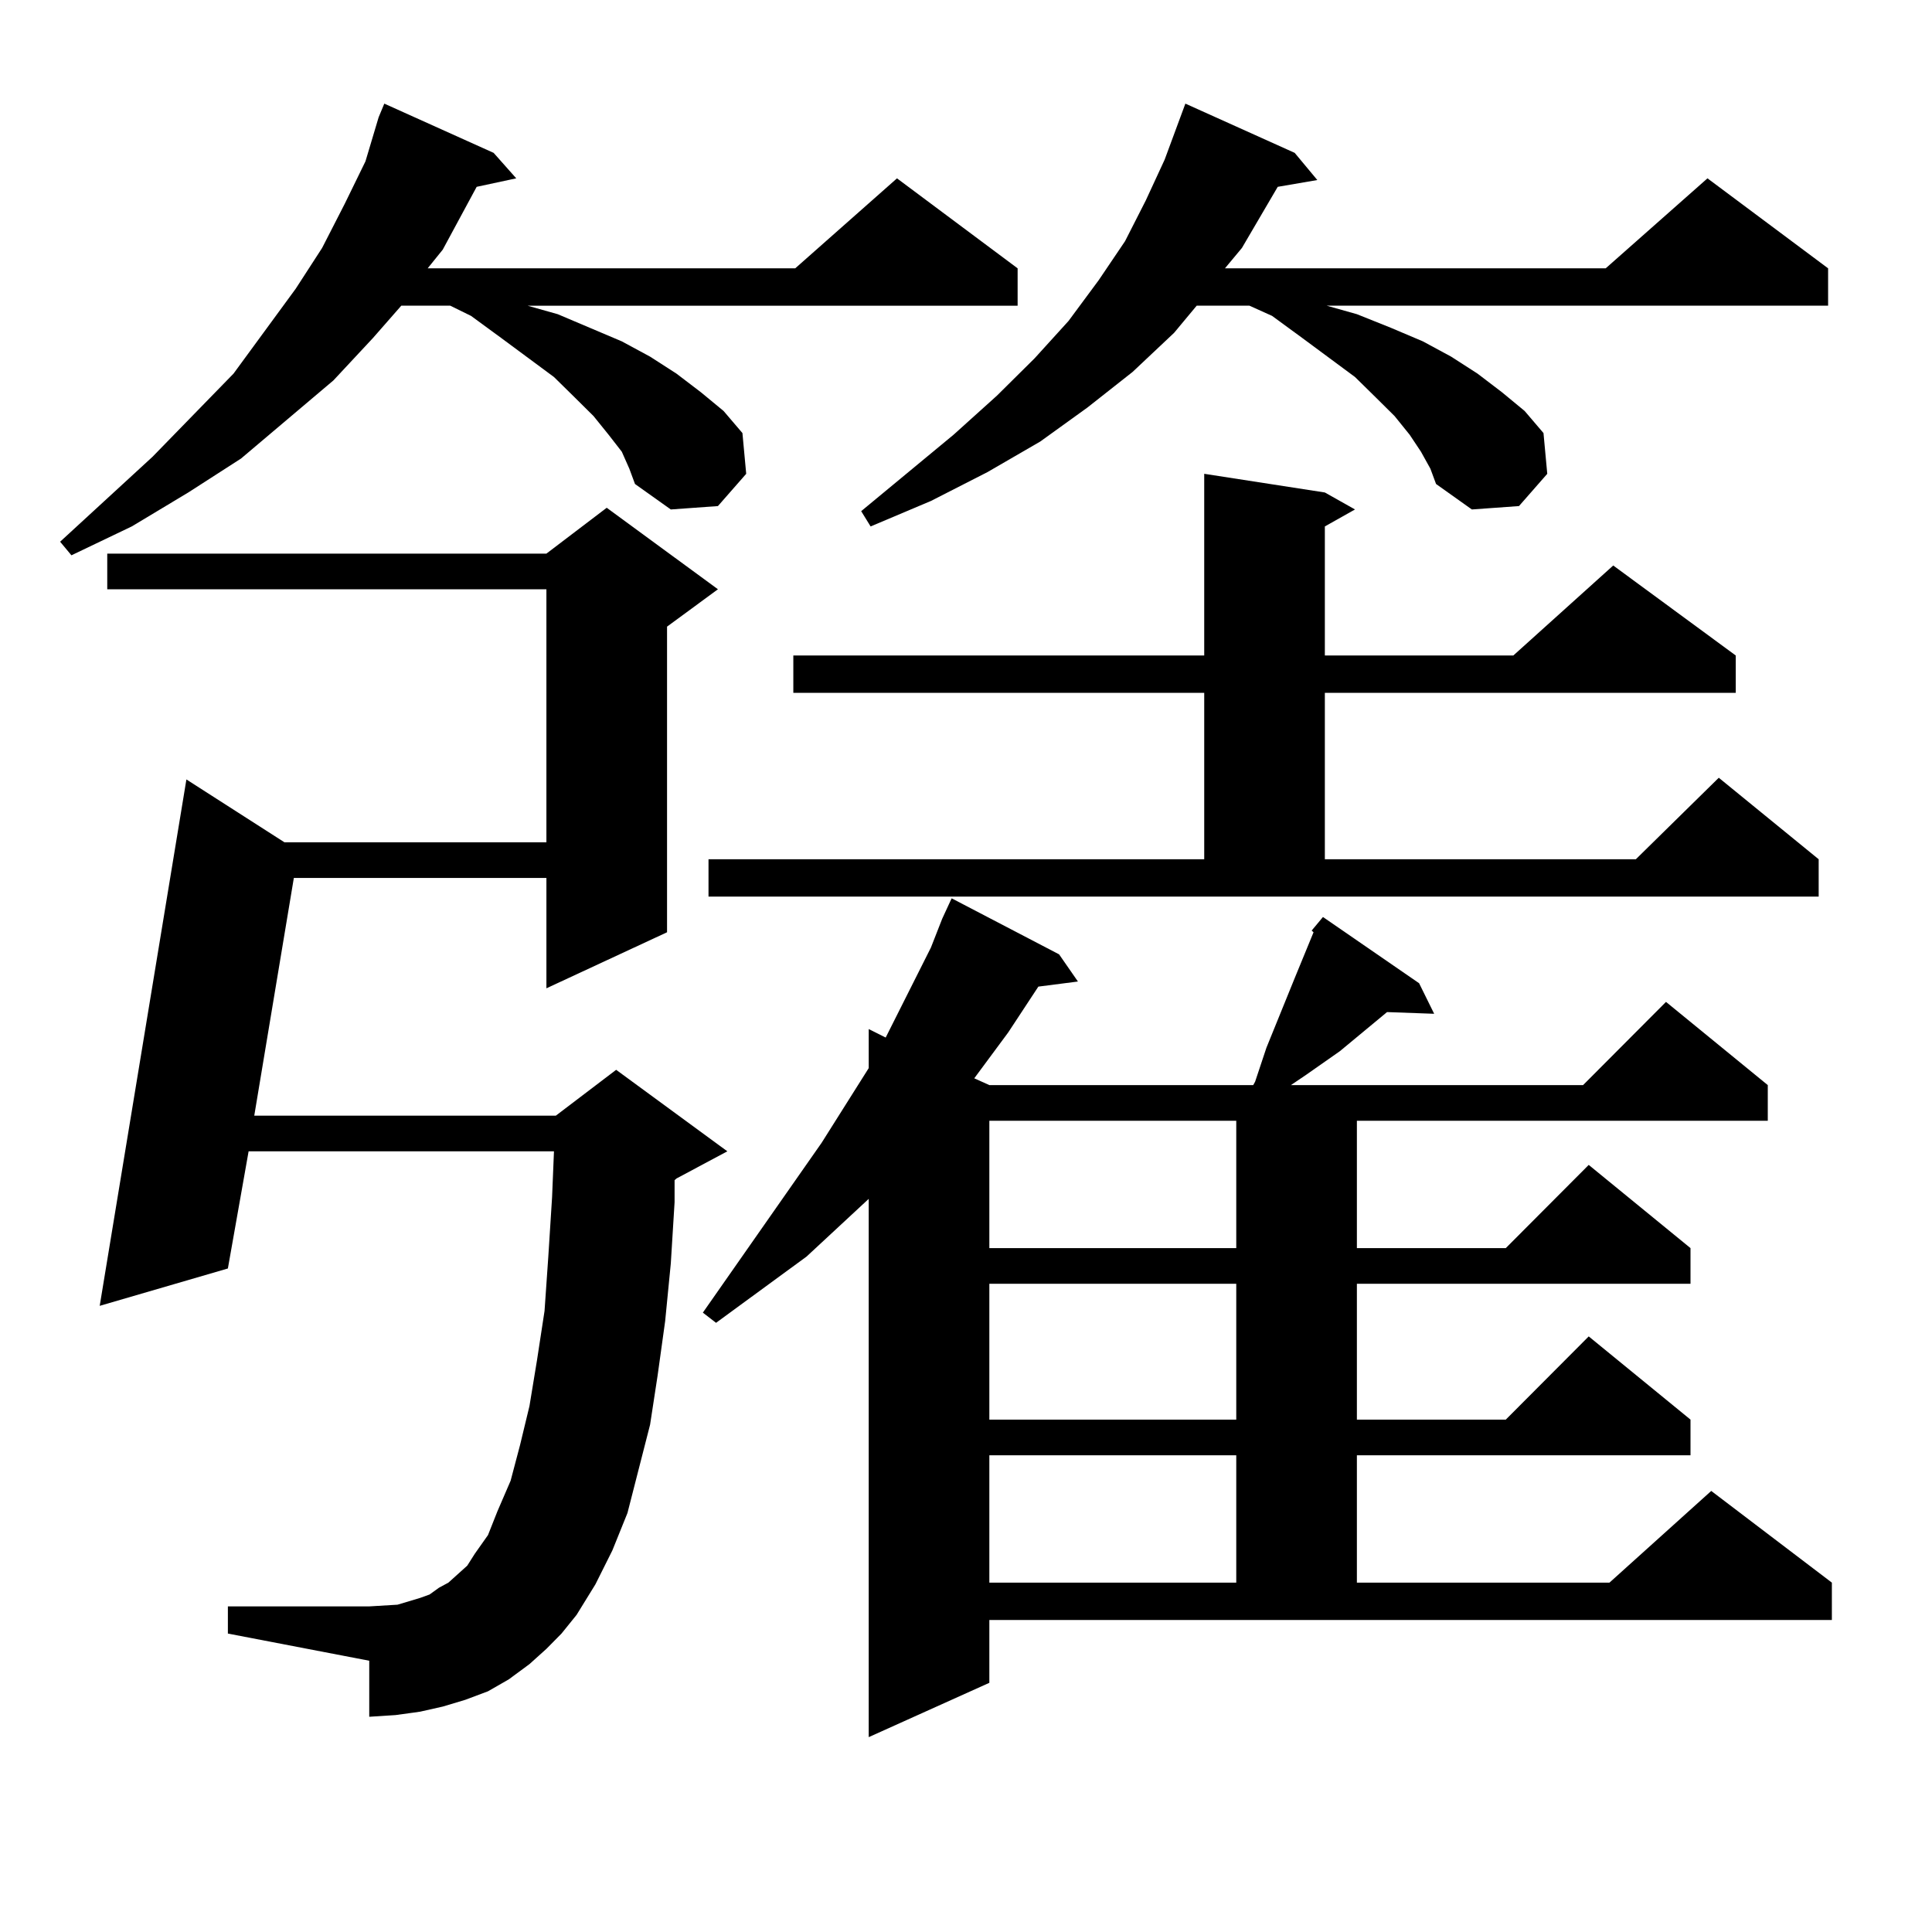 <?xml version="1.0" encoding="utf-8"?>
<!-- Generator: Adobe Illustrator 16.0.0, SVG Export Plug-In . SVG Version: 6.00 Build 0)  -->
<!DOCTYPE svg PUBLIC "-//W3C//DTD SVG 1.1//EN" "http://www.w3.org/Graphics/SVG/1.1/DTD/svg11.dtd">
<svg version="1.1" id="图层_1" xmlns="http://www.w3.org/2000/svg" xmlns:xlink="http://www.w3.org/1999/xlink" x="0px" y="0px"
	 width="1000px" height="1000px" viewBox="0 0 1000 1000" enable-background="new 0 0 1000 1000" xml:space="preserve">
<path d="M321.846,233.813l-6.829-8.789l-7.805-9.668l-9.756-9.668l-10.731-10.547l-27.316-20.215L243.799,163.5l-10.731-5.273
	h-25.365l-14.634,16.699l-20.487,21.973l-47.804,40.43l-27.316,17.578l-29.268,17.578l-31.219,14.941l-5.854-7.031l47.804-43.945
	l41.95-43.066l32.194-43.945l13.658-21.094l11.707-22.852l10.731-21.973l6.829-22.852l2.927-7.031l56.584,25.488l11.707,13.184
	l-20.487,4.395l-17.561,32.52l-7.805,9.668H411.6l52.682-46.582l62.438,46.582v19.336H273.066l15.609,4.395l16.585,7.031
	l16.585,7.031l14.634,7.91l13.658,8.789l12.683,9.668l11.707,9.668l9.756,11.426l1.951,21.094l-14.634,16.699l-24.39,1.758
	l-18.536-13.184l-2.927-7.91L321.846,233.813z M282.822,853.441l-8.78,7.91l-10.731,7.91l-10.731,6.152l-11.707,4.395l-11.707,3.516
	l-11.707,2.637l-12.683,1.758l-13.658,0.879v-29.004l-73.169-14.063v-14.063h73.169l14.634-0.879l5.854-1.758l5.854-1.758
	l4.878-1.758l4.878-3.516l4.878-2.637l4.878-4.395l4.878-4.395l3.902-6.152l6.829-9.668l4.878-12.305l6.829-15.82l4.878-18.457
	l4.878-20.215l3.902-23.73l3.902-25.488l1.951-28.125l1.951-30.762l0.976-23.73H128.68l-10.731,60.645l-66.34,19.336l44.877-272.461
	l50.73,32.52h135.606V305.004H55.511v-18.457h227.312l31.219-23.73l57.56,42.188L345.26,324.34v158.203l-62.438,29.004v-57.129
	H152.094l-20.487,123.047H287.7l31.219-23.73l57.56,42.188l-26.341,14.063l-0.976,0.879v11.426l-1.951,31.641l-2.927,29.883
	l-3.902,28.125l-3.902,25.488l-11.707,45.703l-7.805,19.336l-8.78,17.578l-9.756,15.82l-7.805,9.668L282.822,853.441z
	 M487.695,475.512l4.878-10.547l55.608,29.004l9.756,14.063l-20.487,2.637l-15.609,23.73l-17.561,23.73l7.805,3.516h136.582
	l0.976-1.758l5.854-17.578l14.634-36.035l9.756-23.73l-0.976-0.879l5.854-7.031l49.755,34.277l7.805,15.82l-24.39-0.879
	l-24.39,20.215l-17.561,12.305l-7.805,5.273h151.216l42.926-43.066l52.682,43.066v18.457H702.324v65.918h77.071l42.926-43.066
	l52.682,43.066v18.457H702.324v70.313h77.071l42.926-43.066l52.682,43.066v18.457H702.324v65.918h130.729l52.682-47.461
	l62.438,47.461V838.5H512.085v32.52l-62.438,28.125V620.531l-32.194,29.883l-46.828,34.277l-6.829-5.273l61.462-87.891l24.39-38.672
	v-20.215l8.78,4.395l23.414-46.582L487.695,475.512z M366.723,444.75h256.579v-86.133H410.624v-19.336h212.678v-94.043l62.438,9.668
	l15.609,8.789l-15.609,8.789v66.797h97.559l51.706-46.582l63.413,46.582v19.336H685.739v86.133h160.972l42.926-42.188l51.706,42.188
	v19.336h-574.62V444.75z M735.494,233.813l-5.854-8.789l-7.805-9.668l-9.756-9.668l-10.731-10.547l-27.316-20.215L658.423,163.5
	l-11.707-5.273h-27.316l-11.707,14.063l-21.463,20.215l-23.414,18.457l-24.39,17.578l-27.316,15.82l-29.268,14.941l-31.219,13.184
	l-4.878-7.91l47.804-39.551l22.438-20.215l19.512-19.336l17.561-19.336l15.609-21.094l13.658-20.215l10.731-21.094l9.756-21.094
	l10.731-29.004l56.584,25.488l11.707,14.063l-20.487,3.516l-18.536,31.641l-8.78,10.547h197.068l52.682-46.582l62.438,46.582v19.336
	H686.715l15.609,4.395l17.561,7.031l16.585,7.031l14.634,7.91l13.658,8.789l12.683,9.668l11.707,9.668l9.756,11.426l1.951,21.094
	l-14.634,16.699l-24.39,1.758l-18.536-13.184l-2.927-7.91L735.494,233.813z M512.085,580.102v65.918h127.802v-65.918H512.085z
	 M512.085,664.477v70.313h127.802v-70.313H512.085z M512.085,753.246v65.918h127.802v-65.918H512.085z"/>
</svg>
